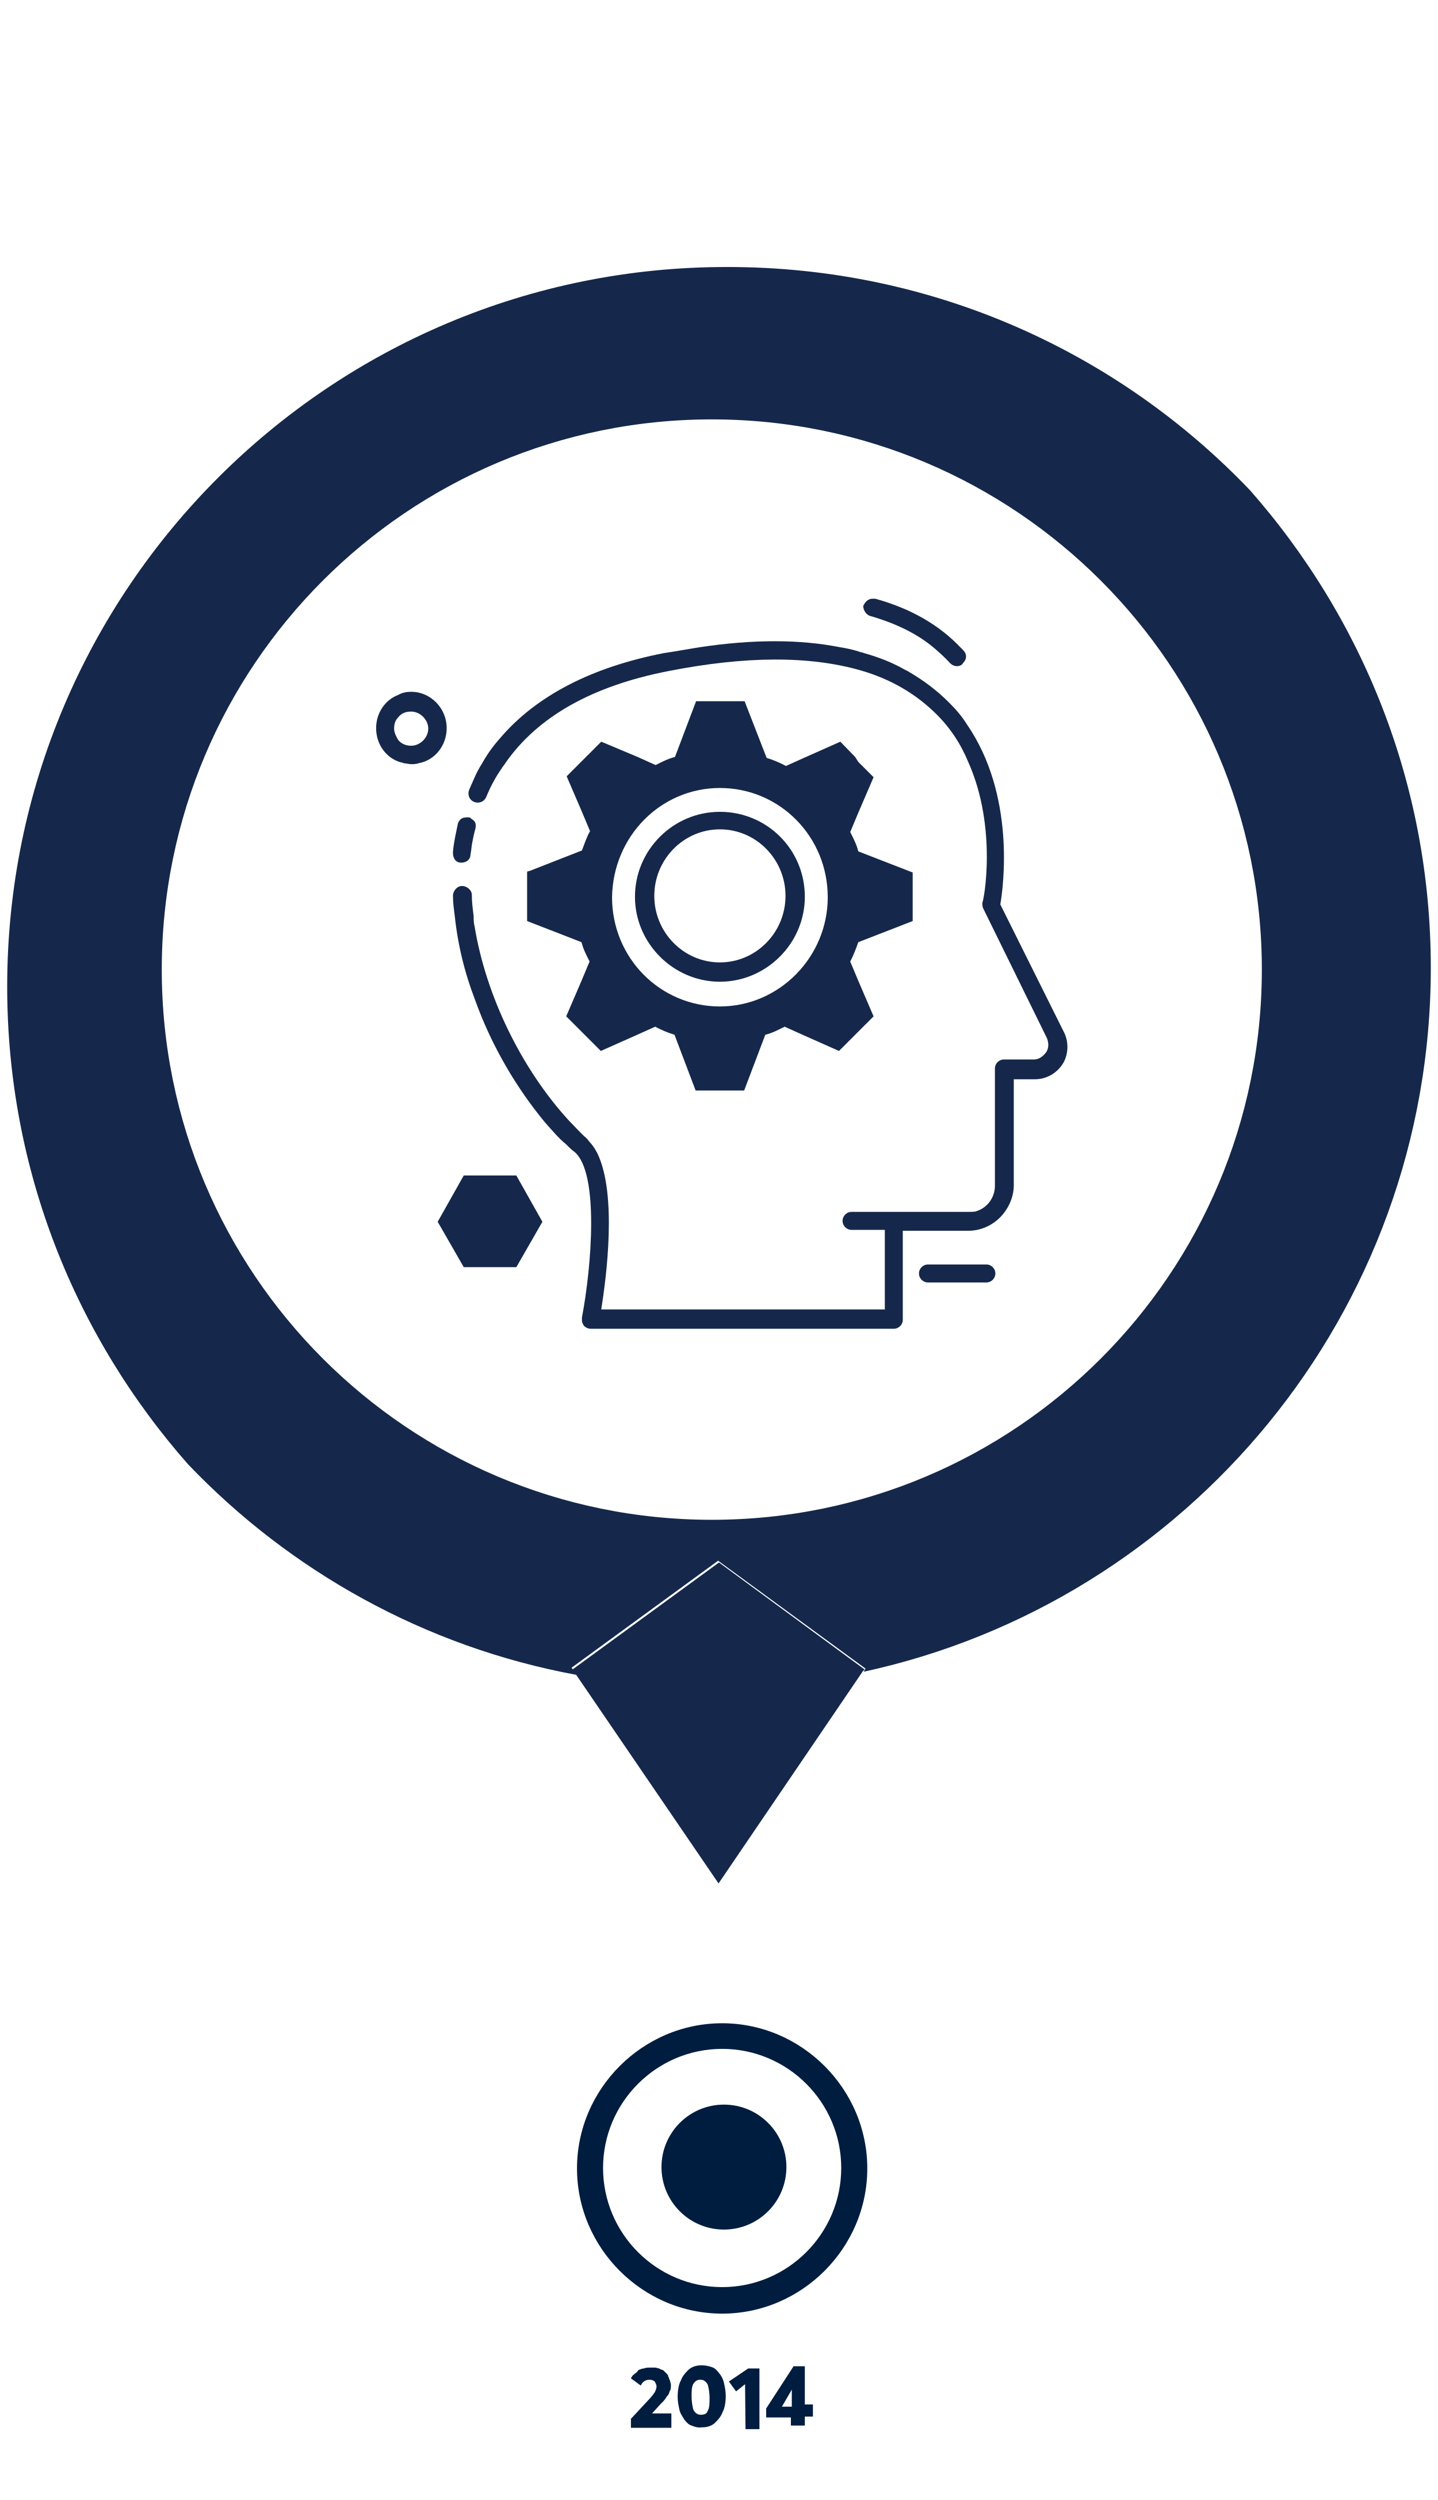 <svg viewBox="0 0 320 556.2" id="Layer_1" xmlns="http://www.w3.org/2000/svg"><style>.st0{fill:#15284b}.st1{fill:#001d3f}</style><path class="st0" d="M318.4 215.3c0-40.9-15.3-77.9-40.2-106.2C249 78.5 207.8 59.4 162 59.4 73.5 59.2 1.6 131 1.6 219.5c0 40.9 15.3 77.9 40.2 106.2 22.7 23.8 52.8 40.7 86.5 46.9l-1.1-1.6 32.6-23.8 32.8 24-.4.7c72-15.6 126.2-79.8 126.2-156.6zm-160 122.8C90.8 338.1 36 283.3 36 215.7S90.8 93.3 158.4 93.3s122.4 54.8 122.4 122.4S226 338.1 158.4 338.1z"></path><path class="st0" d="M160 347.6l-32.6 23.8 1.1 1.6 31.4 46 32.1-47.2.4-.4-32.4-23.8zM219.5 281.3h-13c-1.1 0-2 .9-2 2s.9 2 2 2h13c1.1 0 2-.9 2-2s-.9-2-2-2z"></path><path class="st0" d="M236.8 229.7l-14.2-28.5c.7-4 3.4-24.3-7.4-40-1.1-1.8-2.5-3.4-4-4.9-2.7-2.7-5.6-4.9-9.2-7-.9-.4-1.6-.9-2.5-1.3-2.2-1.1-4.7-2-7.2-2.7-.4-.2-.9-.2-1.3-.4-1.3-.4-2.7-.7-4-.9-9-1.8-19.5-1.8-31.4 0-2.5.4-5.2.9-7.9 1.3-15.9 3.1-28.3 9.4-36.4 18.9-1.6 1.8-2.9 3.6-4 5.6-.7 1.1-1.3 2.2-1.8 3.4-.4.9-.7 1.6-1.1 2.5-.4 1.1 0 2.2 1.1 2.7 1.1.4 2.2 0 2.7-1.1.9-2.2 2-4.3 3.4-6.3.2-.4.7-.9.9-1.3 7.2-10.3 19.3-17.1 36.2-20.4 17.3-3.4 31.4-3.4 42.7-.2 7 2 12.6 5.4 17.1 9.9 3.1 3.1 5.4 6.7 7 10.6 6.5 14.6 3.4 31 3.1 31.2 0 .4 0 .9.2 1.3L233 231c.4 1.1.4 2.2-.2 3.1-.7.9-1.6 1.6-2.7 1.6h-6.7c-1.1 0-2 .9-2 2v26.1c0 2.7-1.8 4.9-4 5.6-.4.2-1.1.2-1.8.2h-26.1c-1.1 0-2 .9-2 2s.9 2 2 2h7.4v17.7h-63.1c1.1-7 3.6-25.6-.9-34.8-.4-.7-.7-1.3-1.3-2-.4-.4-.7-.9-1.1-1.3-1.3-1.1-2.5-2.5-3.8-3.8-10.6-11.5-18.6-27.9-21.1-43.4-.2-.7-.2-1.6-.2-2.2-.2-1.6-.4-3.1-.4-4.7 0-1.1-1.1-2-2.2-2s-2 1.1-2 2.2c0 1.6.2 2.9.4 4.5.7 6.5 2.2 12.6 4.5 18.6 3.8 10.6 9.4 19.8 15.5 27.2 1.6 1.8 3.1 3.6 4.7 4.9.7.7 1.3 1.3 2 1.8 5.4 4.7 3.8 25.2 1.6 36.8v.7c0 .4.2.7.4 1.1.4.4.9.7 1.6.7h67.4c1.1 0 2-.9 2-2v-19.8h14.6c3.4 0 6.5-1.8 8.3-4.5 1.1-1.6 1.8-3.6 1.8-5.6v-23.6h4.7c2.5 0 4.9-1.3 6.3-3.6 1.1-1.9 1.3-4.6.2-6.8z"></path><path class="st0" d="M102.5 191.9h.2c1.1 0 2-.7 2-1.8.2-.9.2-1.8.4-2.7.2-1.1.4-2 .7-3.1.2-.9 0-1.6-.7-2-.2-.2-.4-.2-.4-.4h-.2c-.4-.2-.9 0-1.3 0-.7.2-1.1.7-1.3 1.3-.4 2-.9 4-1.1 6.3-.1 1.3.6 2.4 1.7 2.4zm27-2.7l-11.5 4.5-.7.2v11l12.1 4.7c.4 1.6 1.1 2.9 1.8 4.3l-1.8 4.3-3.4 7.9 3.4 3.4.7.7 3.6 3.6 8.1-3.6 4-1.8c1.3.7 2.7 1.3 4.3 1.8l4.7 12.4h10.8l4.7-12.4c1.6-.4 2.9-1.1 4.3-1.8l4 1.8 8.1 3.6 3.6-3.6.7-.7 3.4-3.4-3.4-7.9-1.8-4.3c.7-1.3 1.3-2.9 1.8-4.3l12.1-4.7v-10.8l-12.1-4.7c-.4-1.6-1.1-2.9-1.8-4.3l1.8-4.3 3.4-7.9-3.4-3.4-.7-1.1-3.3-3.4-8.1 3.6-4 1.8c-1.3-.7-2.7-1.3-4.3-1.8l-4.9-12.6h-10.8l-4.7 12.4c-1.6.4-2.9 1.1-4.3 1.8l-4-1.8-8.1-3.4-3.6 3.6-.7.7-3.4 3.4 3.4 7.9 1.8 4.3c-.7 1.2-1.2 2.7-1.8 4.3zm30.7-13.9c13.3 0 24 10.8 24 24.3 0 13.3-10.8 24.3-24 24.3-13.3 0-24-10.8-24-24.3.2-13.5 10.8-24.3 24-24.3z"></path><path class="st0" d="M160.2 218.4c10.3 0 18.9-8.5 18.9-18.9 0-10.6-8.5-18.9-18.9-18.9s-18.9 8.5-18.9 18.9 8.6 18.9 18.9 18.9zm0-33.9c8.1 0 14.6 6.7 14.6 14.8s-6.5 14.8-14.6 14.8-14.6-6.7-14.6-14.8 6.5-14.8 14.6-14.8zM99.4 162c0-4.5-3.6-8.1-7.9-8.1-1.1 0-2 .2-2.9.7-2.9 1.1-4.9 4-4.9 7.4s2 6.3 4.9 7.4c.4.2.9.2 1.3.4.4 0 1.1.2 1.6.2.4 0 1.1 0 1.6-.2 3.6-.6 6.3-3.9 6.3-7.8zm-7.9 3.9c-1.1 0-2.2-.4-2.9-1.3-.4-.7-.9-1.6-.9-2.5s.2-1.8.9-2.5c.7-.9 1.6-1.3 2.9-1.3 2 0 3.8 1.8 3.8 3.8 0 2-1.8 3.8-3.8 3.8zm102.4-28.8c5.4 1.6 10.1 3.8 13.9 7 1.3 1.1 2.5 2.2 3.6 3.4.4.4.9.7 1.6.7.4 0 1.1-.2 1.3-.7.9-.9.9-2 0-2.9l-.4-.4c-4.9-5.2-11.2-8.8-19.1-11h-.7c-.9 0-1.6.7-2 1.6 0 1 .7 2.1 1.8 2.3zm-90.7 124.4l-5.8 10.3 5.8 10.1h11.7l5.8-10.1-5.8-10.3h-11.7z"></path><circle class="st1" r="13.9" cy="482.1" cx="161.1"></circle><g><path class="st1" d="M160.7 514.7c-17.7 0-32.3-14.6-32.3-32.3 0-17.7 14.6-32.3 32.3-32.3s32.3 14.6 32.3 32.3-14.6 32.3-32.3 32.3zm0-58.9c-14.6 0-26.5 11.9-26.5 26.5s11.9 26.5 26.5 26.5 26.5-11.9 26.5-26.5-11.9-26.5-26.5-26.5z"></path></g><g><path class="st1" d="M149.4 537.2v2.9h-9v-2l4-4.3c.7-.7.9-1.1 1.3-1.6.2-.4.4-.9.4-1.3s-.2-.7-.4-1.1c-.2-.2-.7-.4-1.1-.4-.9 0-1.6.4-2 1.3l-2.2-1.6c.2-.4.4-.7.7-.9.2-.2.7-.4.9-.9.4-.2.9-.4 1.3-.4.4-.2.9-.2 1.6-.2h.9c.2 0 .7.2.9.2.2.2.4.2.9.4l.7.7c.2.2.4.4.4.7.2.2.2.7.4.9 0 .2.2.7.2.9 0 .4 0 1.1-.2 1.3-.2.4-.2.9-.7 1.3-.2.4-.7 1.1-1.3 1.6l-2 2.2h4.3v.3zm4.5 2.4c-.7-.2-1.1-.7-1.6-1.3-.4-.7-.9-1.3-1.1-2.2-.2-.9-.4-1.8-.4-2.9 0-1.3.2-2.7.7-3.6.4-1.1 1.1-1.8 1.8-2.5.9-.7 1.8-.9 2.9-.9.9 0 1.6.2 2.2.4.7.2 1.1.7 1.6 1.3s.9 1.3 1.1 2.2c.2.9.4 1.8.4 2.9 0 1.3-.2 2.7-.7 3.6-.4 1.1-1.1 1.8-1.8 2.5-.9.7-1.8.9-2.9.9-.8.1-1.5-.1-2.2-.4zm3.6-3.3c.4-.7.4-1.6.4-2.9 0-1.1-.2-2.2-.4-2.9-.4-.7-.9-1.1-1.6-1.1-.7 0-1.1.2-1.6.9-.4.7-.4 1.6-.4 2.9 0 1.1.2 2.2.4 2.9.4.7.9 1.1 1.6 1.1 1 0 1.4-.3 1.6-.9zm8.3-5.9l-2 1.6-1.6-2.2 4.3-2.9h2.5v13.5h-3.1l-.1-10zm10.1 7.4h-5.4v-2l6.1-9.4h2.5v8.5h1.8v2.7h-1.8v2H176v-1.8h-.1zm.3-2.4v-3.8l-2.2 3.8h2.2z"></path></g></svg>